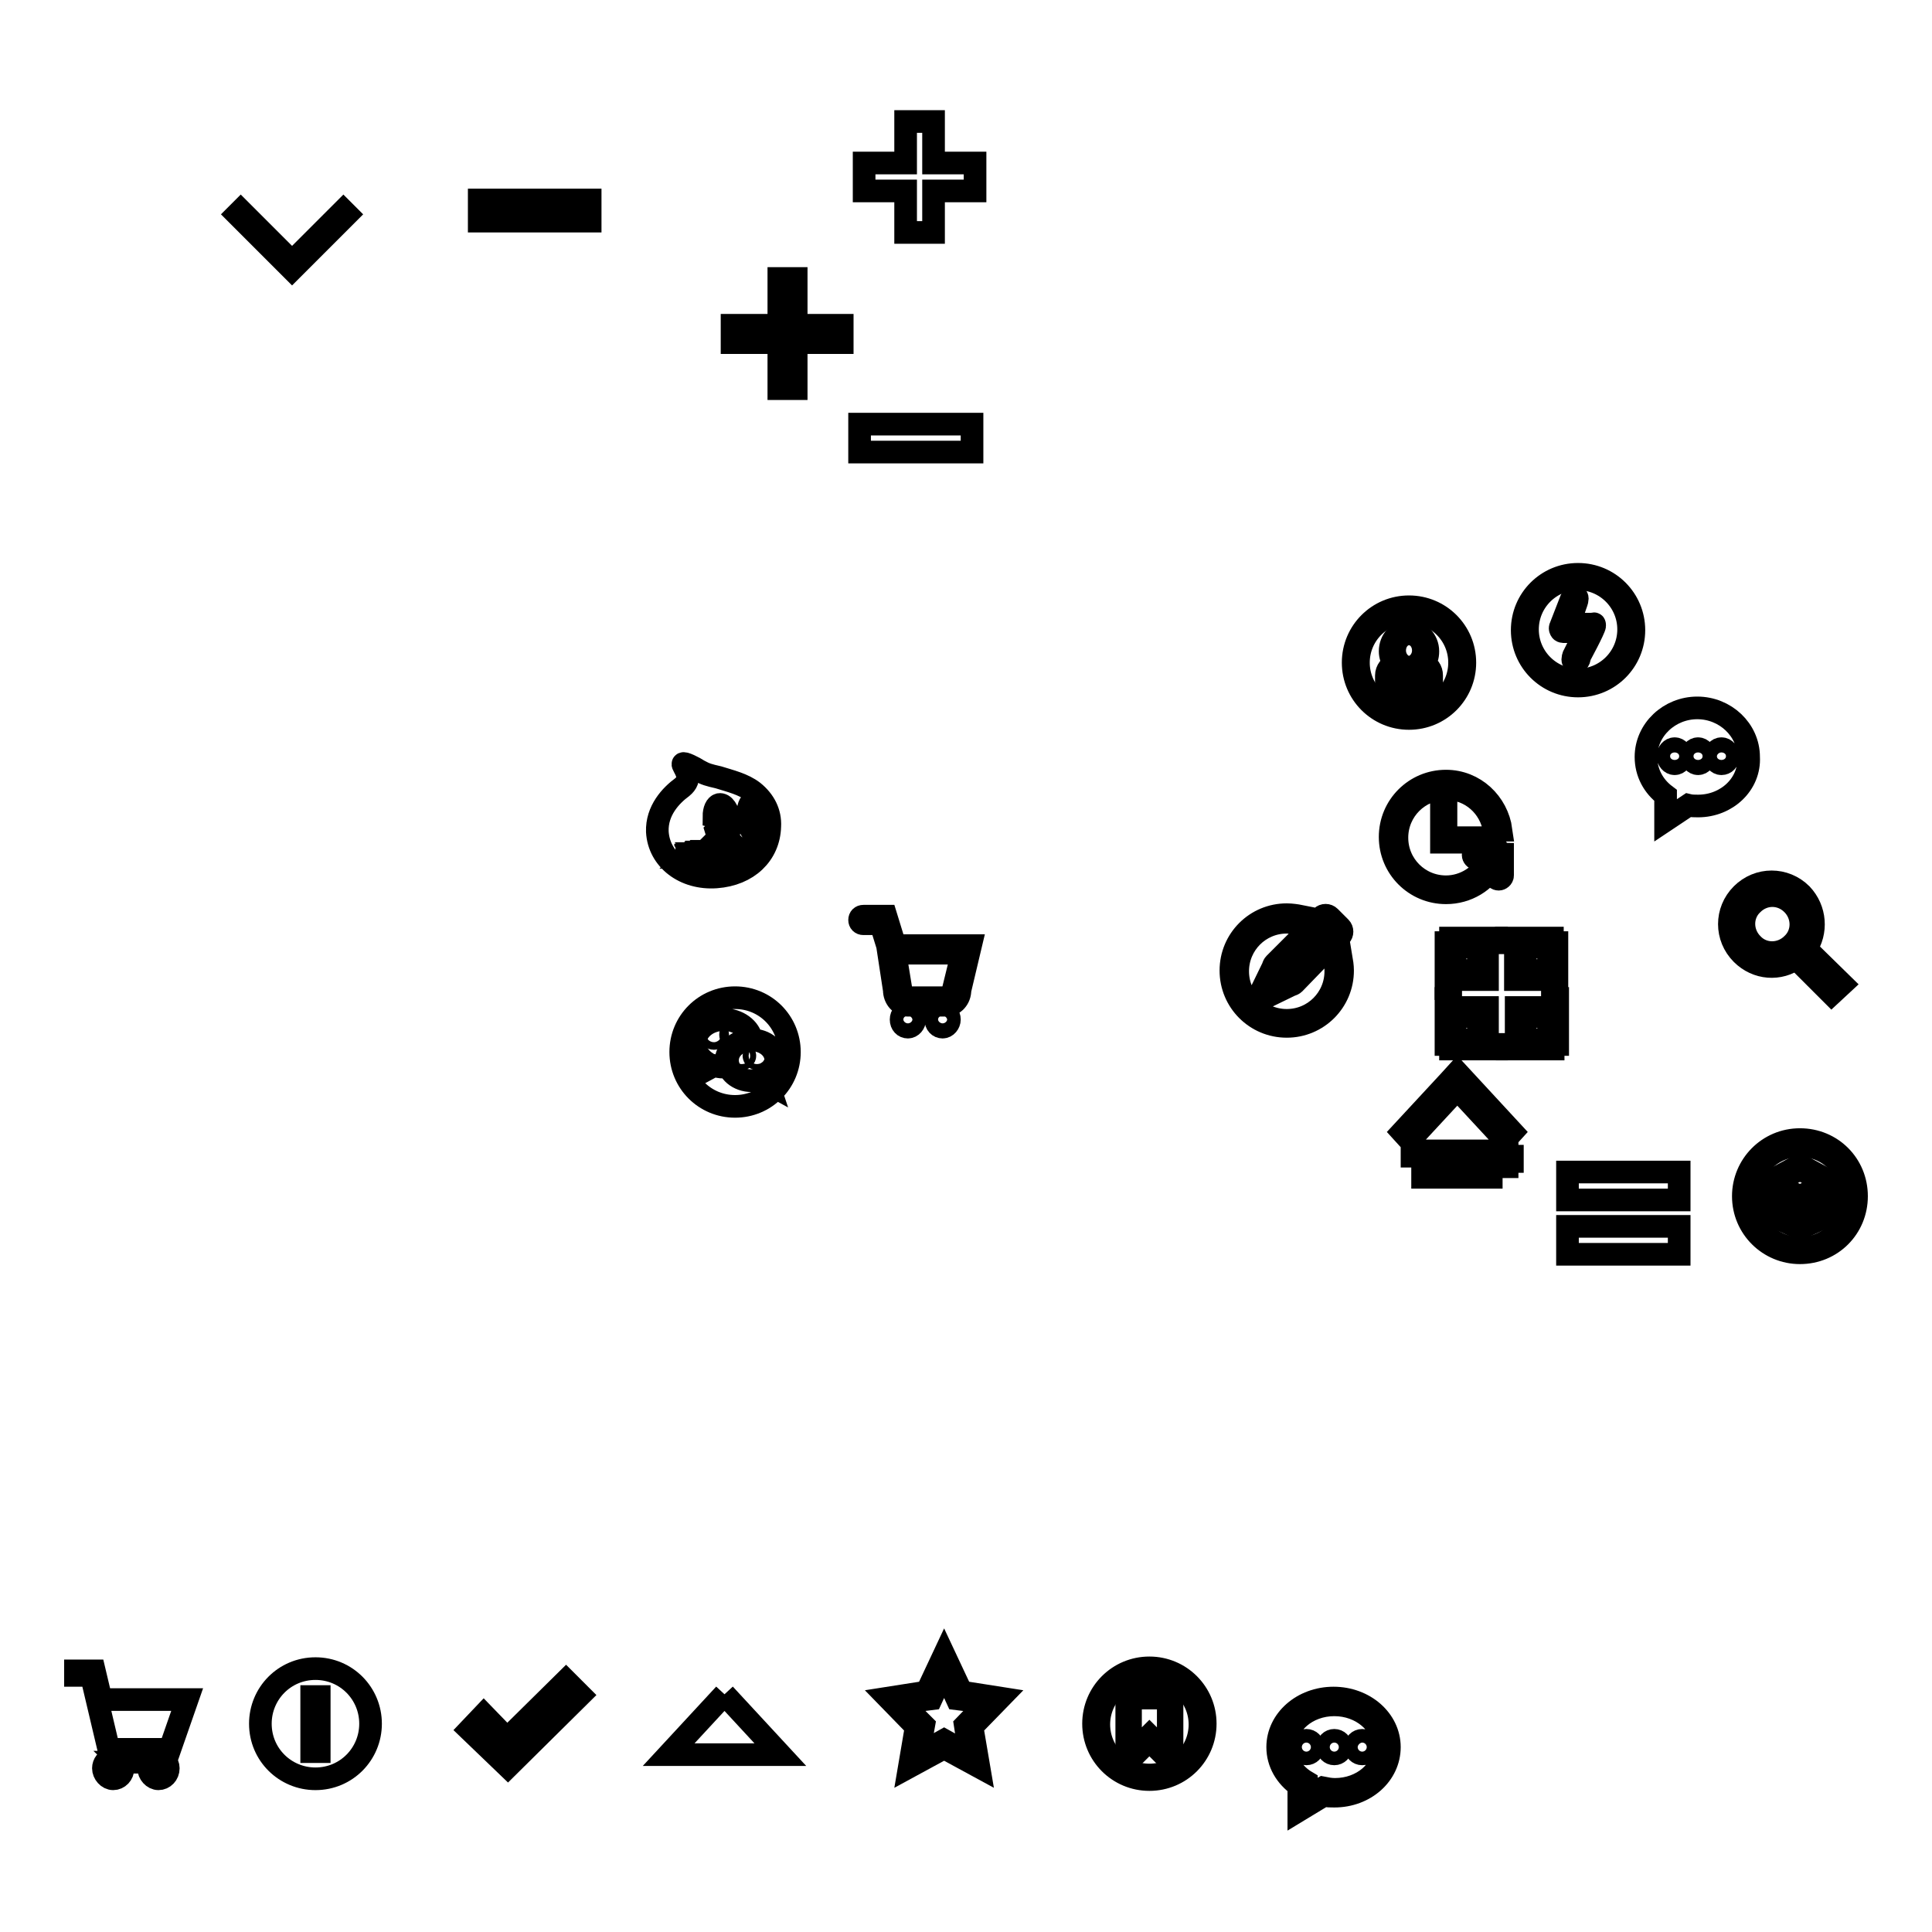 <?xml version="1.0" encoding="utf-8"?>
<!-- Svg Vector Icons : http://www.onlinewebfonts.com/icon -->
<!DOCTYPE svg PUBLIC "-//W3C//DTD SVG 1.1//EN" "http://www.w3.org/Graphics/SVG/1.1/DTD/svg11.dtd">
<svg version="1.1" xmlns="http://www.w3.org/2000/svg" xmlns:xlink="http://www.w3.org/1999/xlink" x="0px" y="0px" viewBox="0 0 256 256" enable-background="new 0 0 256 256" xml:space="preserve">
<g><g><path stroke-width="3" fill-opacity="0" stroke="#000000"  d="M95.7,113.3H96v0L95.7,113.3L95.7,113.3z"/><path stroke-width="3" fill-opacity="0" stroke="#000000"  d="M97.1,113L97.1,113l0.1,0.3h-0.1V113z"/><path stroke-width="3" fill-opacity="0" stroke="#000000"  d="M93.3,113.1H93l0,0c0,0,0.1,0.1,0.1,0.1C93.2,113.2,93.3,113.2,93.3,113.1z"/><path stroke-width="3" fill-opacity="0" stroke="#000000"  d="M93.4,113h-0.6v0.6h0.6V113z M93.3,113.6c-0.1,0-0.3,0-0.4-0.1l0,0C93.1,113.5,93.2,113.5,93.3,113.6L93.3,113.6z M93,113.4L93,113.4c0.1,0,0.2,0,0.3,0l0,0C93.2,113.4,93.1,113.4,93,113.4z M93.4,113.4c-0.1,0-0.2,0-0.2-0.1c-0.1,0-0.2,0.1-0.3,0.1c0,0,0,0,0,0c0.1,0,0.2,0,0.2-0.1c0,0-0.1,0-0.1-0.1c0,0,0,0-0.1,0.1c0,0,0,0,0,0c0.1,0,0.1-0.1,0.2-0.2l0,0c0,0,0,0,0,0h0.3v0c0,0-0.1,0.1-0.2,0.1C93.3,113.3,93.3,113.3,93.4,113.4C93.4,113.3,93.4,113.3,93.4,113.4z"/><path stroke-width="3" fill-opacity="0" stroke="#000000"  d="M97.4,113L97.4,113l0.1,0.3h-0.1V113z"/><path stroke-width="3" fill-opacity="0" stroke="#000000"  d="M95.7,113.5H96v0L95.7,113.5L95.7,113.5z"/><path stroke-width="3" fill-opacity="0" stroke="#000000"  d="M99.8,104.9c-1.3-1-3-1.4-4.6-1.9c-1.3-0.3-1.7-0.4-2.6-0.9c-0.6-0.4-2-1.1-2.1-0.9c-0.1,0.1,0.3,0.6,0.5,1.2c0.3,0.8,0,1.4-0.6,1.9c-1.5,1.1-3.4,3.1-3.3,5.9c0.2,3.7,3.6,6.3,7.8,6c4.2-0.3,7-3,7.1-6.7C102.1,107.7,101.3,106.1,99.8,104.9z M92.5,113L92.5,113l0,0.5h0V113z M91.1,112.9h0.7v0.1L91.1,112.9L91.1,112.9z M91,113.6c0.1-0.1,0.1-0.2,0.2-0.3l0.1,0C91.2,113.4,91.2,113.5,91,113.6C91.1,113.6,91,113.6,91,113.6z M91.5,113.6c0,0.1,0,0.1-0.1,0.1c0,0-0.1,0-0.1,0c0,0,0,0,0-0.1c0,0,0.1,0,0.1,0C91.4,113.6,91.4,113.6,91.5,113.6l-0.1-0.3H91v-0.1h0.8v0.1h-0.4L91.5,113.6L91.5,113.6z M91.8,113.6c-0.1-0.1-0.1-0.2-0.2-0.3l0,0C91.7,113.4,91.8,113.5,91.8,113.6L91.8,113.6z M92,113.7L92,113.7l0-0.5c0,0,0,0.1-0.1,0.1c0,0,0,0,0-0.1c0.1-0.1,0.1-0.3,0.2-0.4h0.1c0,0.1,0,0.1,0,0.2L92,113.7L92,113.7z M92.4,113h-0.2c0,0,0,0.1,0,0.1h0.2v0c0,0.2-0.1,0.4-0.3,0.5c0,0,0,0,0,0c0.1-0.1,0.1-0.1,0.2-0.2c0,0,0,0-0.1-0.1l0,0c0,0,0,0,0.1,0.1c0,0,0-0.1,0-0.2h-0.1c0,0.1-0.1,0.2-0.1,0.2c0,0,0,0,0,0c0.1-0.1,0.1-0.2,0.1-0.4h-0.1v0L92.4,113L92.4,113L92.4,113z M92.6,113.6C92.6,113.6,92.6,113.7,92.6,113.6c0,0.1,0,0.1-0.1,0.1c0,0-0.1,0-0.1,0c0,0,0,0,0-0.1c0,0,0.1,0,0.1,0C92.6,113.6,92.6,113.6,92.6,113.6C92.6,113.6,92.6,113.6,92.6,113.6l-0.1-0.7h0.1V113.6z M97.6,112.9L97.6,112.9l0,0.6h0V112.9z M93.9,112.9h0.4v0L93.9,112.9L93.9,112.9z M93.5,113.7L93.5,113.7L93.5,113.7l-0.7,0v0h-0.1v-0.8h0.7V113.7z M93.8,113.7L93.8,113.7l0-0.5c0,0.1-0.1,0.2-0.1,0.2c0,0,0,0,0-0.1c0.1-0.1,0.1-0.2,0.1-0.3h-0.1v-0.1h0.1v-0.2h0v0.2h0.1v0h-0.1v0.1l0,0c0,0,0.1,0.1,0.1,0.1l0,0c0,0,0-0.1-0.1-0.1L93.8,113.7L93.8,113.7z M93.8,113.6c0-0.1,0.1-0.2,0.1-0.3l0.1,0C94,113.5,93.9,113.6,93.8,113.6C93.9,113.6,93.9,113.6,93.8,113.6z M94.2,113.6C94.2,113.7,94.1,113.7,94.2,113.6c-0.1,0.1-0.2,0.1-0.2,0.1c0,0,0,0,0-0.1c0,0,0.1,0,0.1,0S94.1,113.6,94.2,113.6l-0.1-0.4h-0.2v0h0.5v0h-0.2V113.6L94.2,113.6z M94.4,113.6c0-0.1-0.1-0.2-0.1-0.3l0,0C94.3,113.4,94.4,113.5,94.4,113.6L94.4,113.6z M94.8,113.7L94.8,113.7v-0.2h0.1L94.8,113.7z M94.9,110.1l0.7-0.7l0.7-0.7c0.1,0,0-0.1,0-0.1c0,0-0.5-0.1-0.9-0.2l-0.8-0.2c0-0.9,0.3-1.5,0.7-1.6c0.6-0.1,1.2,0.7,1.4,2.1c0.2,1.2-0.2,2.2-0.8,2.3C95.5,111.1,95.1,110.8,94.9,110.1z M95.5,113L95.5,113c-0.1,0-0.1,0-0.2-0.1l0,0C95.4,112.9,95.5,113,95.5,113z M95.4,113.7L95.4,113.7c0-0.1,0-0.1,0-0.1v-0.3h-0.1v-0.1h0.2v0.4c0,0,0.1,0,0.1-0.1c0,0,0,0,0,0.1C95.5,113.6,95.4,113.6,95.4,113.7z M96,113.6C96,113.7,96,113.7,96,113.6c-0.1,0.1-0.2,0.1-0.2,0.1c0,0,0,0,0-0.1c0,0,0.1,0,0.1,0C95.9,113.6,96,113.6,96,113.6L96,113.6l-0.4,0v0.1h-0.1v-0.4H96L96,113.6L96,113.6z M96.1,113.2h-0.6v0h0.3v0h-0.2v-0.1h0.2v0h-0.2v0h0.2v-0.1h0.1v0.1h0.3v0h-0.3v0h0.2v0h-0.2v0L96.1,113.2L96.1,113.2z M97,113.6C97,113.6,96.9,113.7,97,113.6c-0.1,0-0.1,0.1-0.1,0.1h-0.1c-0.1,0-0.1,0-0.1-0.1v-0.2h-0.1c0,0.1,0,0.2,0,0.2c0,0.1-0.1,0.1-0.2,0.2c0,0,0,0,0-0.1c0.1,0,0.2-0.1,0.2-0.1c0,0,0-0.1,0-0.2h-0.2v-0.1h0.4v-0.2h-0.2c0,0,0,0.1-0.1,0.1c0,0,0,0,0,0c0.1-0.1,0.1-0.2,0.1-0.3l0.1,0c0,0,0,0.1,0,0.1h0.2v-0.1h0.1v0.1h0.3v0.1h-0.3v0.2H97v0.1h-0.3v0.2c0,0,0,0.1,0,0h0.1C96.9,113.6,96.9,113.6,97,113.6c0-0.1,0-0.1,0-0.2c0,0,0,0,0.1,0C97,113.5,97,113.6,97,113.6z M97.6,113.3L97.6,113.3l-0.1,0.3c0,0,0,0.1-0.1,0.1c0,0,0,0-0.1,0c0,0,0,0,0,0c0,0,0,0,0.1,0c0,0,0,0,0,0v-0.3h-0.1v0.1c0,0.1,0,0.2-0.1,0.3c0,0,0,0,0,0c0-0.1,0.1-0.2,0.1-0.3v-0.1h-0.1v0.3c0,0,0,0.1-0.1,0.1c0,0,0,0-0.1,0c0,0,0,0,0,0c0,0,0,0,0,0c0,0,0,0,0,0v-0.3h-0.1v0.1c0,0.1,0,0.2-0.1,0.3c0,0,0,0,0,0c0-0.1,0.1-0.2,0.1-0.3v-0.1H97v0h0.1v-0.3h0.2v0.3h0.1v-0.3h0.2L97.6,113.3L97.6,113.3L97.6,113.3L97.6,113.3z M97.8,113.6C97.8,113.7,97.8,113.7,97.8,113.6c-0.1,0.1-0.1,0.1-0.2,0.1c0,0,0,0,0-0.1C97.6,113.6,97.7,113.6,97.8,113.6C97.7,113.6,97.7,113.6,97.8,113.6l0-0.7h0.1L97.8,113.6L97.8,113.6z M98,113.6C98,113.5,98,113.5,98,113.6C98,113.5,98,113.5,98,113.6c0.1-0.1,0.1-0.1,0.1-0.2c0,0,0-0.1-0.1-0.1c0-0.1,0-0.1,0.1-0.2H98v0.7h-0.1v-0.8h0.2v0c0,0.1,0,0.2-0.1,0.2c0,0,0.1,0.1,0.1,0.1C98.2,113.4,98.1,113.5,98,113.6C98,113.6,98,113.6,98,113.6z M98.1,113.6c0,0,0.1-0.1,0.1-0.2l0,0C98.2,113.5,98.2,113.6,98.1,113.6C98.1,113.6,98.1,113.6,98.1,113.6z M98.6,113.6c0-0.1-0.1-0.1-0.1-0.2l0,0C98.6,113.5,98.6,113.5,98.6,113.6L98.6,113.6z M98.6,113.2c-0.1-0.1-0.2-0.1-0.3-0.2c0,0.1-0.1,0.1-0.2,0.2L98.6,113.2L98.6,113.2h-0.2v0.1L98.6,113.2l0,0.1h-0.2v0.2c0,0.1,0,0.1-0.1,0.1c0,0,0,0-0.1,0c0,0,0,0,0-0.1c0,0,0,0,0.1,0c0,0,0,0,0,0v-0.2h-0.2v0h0.2v-0.1h-0.1v0c0,0,0,0-0.1,0c0,0,0,0,0,0c0.1-0.1,0.2-0.2,0.3-0.3h0.1v0C98.5,113,98.6,113.1,98.6,113.2C98.7,113.2,98.7,113.2,98.6,113.2z M100.1,110.3c-0.4,0.1-0.7-0.4-0.8-1c0.2-0.2,0.4-0.4,0.6-0.5c0.3-0.3,0.6-0.5,0.6-0.6c0,0,0-0.1,0-0.1s-0.4,0-0.7-0.1c-0.2,0-0.4-0.1-0.7-0.1c0-0.8,0.2-1.6,0.7-1.7c0.5-0.1,1,0.9,1.1,2C101,109.5,100.5,110.2,100.1,110.3z"/><path stroke-width="3" fill-opacity="0" stroke="#000000"  d="M171.5,130.3c-0.1,0.1-0.3,0.2-0.4,0.2l-3.5,1.7c-0.4,0.2-0.7-0.2-0.6-0.6l1.7-3.5c0-0.1,0.1-0.3,0.2-0.4l6.2-6.2c0.3-0.3,0.8-0.3,1.1,0l1.4,1.4c0.3,0.3,0.3,0.8,0,1.1L171.5,130.3z M167.7,131.2c-0.1,0.2,0.1,0.4,0.3,0.3l2.2-1.3l-1.1-1.1L167.7,131.2z M169.5,128.4c0.1,0.1,0.9,0.9,1.4,1.4l4.5-4.5l-1.4-1.4L169.5,128.4z M176.8,123.3l-0.8-0.8c-0.2-0.1-0.4-0.1-0.6,0l-0.8,0.8l1.4,1.4l0.8-0.8C177,123.7,177,123.4,176.8,123.3z M171.5,122.3c-0.3,0-0.6-0.1-1-0.1c-3.6,0-6.5,2.9-6.5,6.5c0,3.6,2.9,6.5,6.5,6.5c3.6,0,6.5-2.9,6.5-6.5c0-0.3,0-0.6-0.1-1c0.3-0.2,0.6-0.5,0.8-0.9c0.1,0.6,0.2,1.2,0.2,1.8c0,4.1-3.3,7.4-7.4,7.4s-7.4-3.3-7.4-7.4c0-4.1,3.3-7.4,7.4-7.4c0.6,0,1.3,0.1,1.8,0.2C172,121.7,171.7,122,171.5,122.3z"/><path stroke-width="3" fill-opacity="0" stroke="#000000"  d="M176.8,238c-0.5,0-0.9,0-1.4-0.1l-3.3,2v-3.3c-1.7-1.2-2.8-3-2.8-5.1c0-3.6,3.3-6.5,7.4-6.5c4.1,0,7.4,2.9,7.4,6.5S180.9,238,176.8,238z M176.8,225.9c-3.6,0-6.5,2.5-6.5,5.6c0,1.9,1.1,3.6,2.8,4.6l0,2.1l2.2-1.3c0.5,0.1,1,0.2,1.6,0.2c3.6,0,6.5-2.5,6.5-5.6C183.3,228.4,180.4,225.9,176.8,225.9z M180.5,232.4c-0.5,0-0.9-0.4-0.9-0.9s0.4-0.9,0.9-0.9c0.5,0,0.9,0.4,0.9,0.9S181.1,232.4,180.5,232.4z M176.8,232.4c-0.5,0-0.9-0.4-0.9-0.9s0.4-0.9,0.9-0.9c0.5,0,0.9,0.4,0.9,0.9S177.3,232.4,176.8,232.4z M173.1,232.4c-0.5,0-0.9-0.4-0.9-0.9s0.4-0.9,0.9-0.9c0.5,0,0.9,0.4,0.9,0.9S173.6,232.4,173.1,232.4z"/><path stroke-width="3" fill-opacity="0" stroke="#000000"  d="M128.6,125.3l-1.4,5.9c0,1.1-0.8,2-1.8,2h-5.1c-1,0-1.8-0.9-1.8-2l-0.9-5.9l0,0l-0.9-2.9h-2.3c-0.3,0-0.5-0.2-0.5-0.5s0.2-0.5,0.5-0.5h3l1.2,3.9L128.6,125.3L128.6,125.3z M118.6,126.3l0.8,4.9c0,0.5,0.4,1,0.9,1h5.1c0.5,0,0.9-0.4,0.9-1l1.2-4.9H118.6z M120.3,134.1c0.5,0,0.9,0.4,0.9,1c0,0.5-0.4,1-0.9,1s-0.9-0.4-0.9-1S119.8,134.1,120.3,134.1z M124.9,134.1c0.5,0,0.9,0.4,0.9,1c0,0.5-0.4,1-0.9,1c-0.5,0-0.9-0.4-0.9-1S124.4,134.1,124.9,134.1z"/><path stroke-width="3" fill-opacity="0" stroke="#000000"  d="M198.5,112.8h-2.8c-0.3,0-0.5,0.2-0.5,0.5c0,0.2,0.2,0.5,0.5,0.5h1.7c-1,2.2-3.3,3.7-5.8,3.7c-3.6,0-6.5-2.9-6.5-6.5s2.9-6.5,6.5-6.5c3.3,0,5.9,2.4,6.4,5.5h0.9c-0.5-3.6-3.5-6.5-7.3-6.5c-4.1,0-7.4,3.3-7.4,7.4s3.3,7.4,7.4,7.4c2.8,0,5.2-1.5,6.5-3.8v1.5c0,0.3,0.2,0.5,0.5,0.5c0.2,0,0.5-0.2,0.5-0.5v-2.8C199,113.2,199,112.8,198.5,112.8z M191,106.7v4.9h4.9V111h-4.3v-4.3L191,106.7L191,106.7z"/><path stroke-width="3" fill-opacity="0" stroke="#000000"  d="M128.8,228.8l0.9,5.3l-4.6-2.5l-4.6,2.5l0.9-5.3l-3.7-3.8l5.1-0.8l2.3-4.9l2.3,4.9l5.1,0.8L128.8,228.8z M126.8,225.1l-1.7-3.7l-1.7,3.7l-4,0.5l3,3l-0.7,3.9l3.4-1.9l3.4,1.9l-0.6-3.9l2.9-3L126.8,225.1z"/><path stroke-width="3" fill-opacity="0" stroke="#000000"  d="M192.2,138.4v-4.3h4.3v4.3H192.2v0.6h4.3h0.6h1.2v-0.6h-1.2v-4.3v-0.6h-0.6h-4.3v-1.2h-0.6v1.2v0.6v4.3H192.2z M192.8,137.8h3.1v-3.1h-3.1L192.8,137.8L192.8,137.8z M200.8,129.2v0.6h0.6h4.3v1.2h0.6v-1.2v-0.6v-4.3h-0.6v4.3h-4.3v-4.3h4.3v-0.6h-4.3h-0.6h-1.2v0.6h1.2L200.8,129.2L200.8,129.2z M205.2,125.5h-3.1v3.1h3.1V125.5z"/><path stroke-width="3" fill-opacity="0" stroke="#000000"  d="M206.4,138.4v-4.3v-0.6v-1.2h-0.6v1.2h-4.3h-0.6v0.6v4.3h-1.2v0.6h1.2h0.6h4.3v-0.6h-4.3v-4.3h4.3v4.3H206.4z M205.2,134.7h-3.1v3.1h3.1V134.7z M197.1,124.9h1.2v-0.6h-1.2h-0.6h-4.3v0.6h4.3v4.3h-4.3v-4.3h-0.6v4.3v0.6v1.2h0.6v-1.2h4.3h0.6v-0.6V124.9z M192.8,128.6h3.1v-3.1h-3.1L192.8,128.6L192.8,128.6z"/><path stroke-width="3" fill-opacity="0" stroke="#000000"  d="M199.4,151.1l1-1.1l-7.3-7.9l-1,1.1l-6.3,6.8l1,1.1l6.3-6.8L199.4,151.1z M187.1,153.2h1.4v2.8h0.7v-2.8h1.4v-0.7h-3.5V153.2L187.1,153.2z M192,156h3.5v-3.5H192V156z M192.7,153.2h2.1v2.1h-2.1V153.2z M197.6,153.2h2.1v-0.7h-2.8v3.5h0.7v-1.4h2.1v-0.7h-2.1V153.2z M199.7,153.9h0.7v-0.7h-0.7V153.9z"/><path stroke-width="3" fill-opacity="0" stroke="#000000"  d="M244.1,130.4l-4.8-4.7c1.5-2.2,1.3-5.2-0.6-7.2c-2.2-2.2-5.7-2.2-7.9,0c-2.2,2.2-2.2,5.7,0,7.9c2,2,5,2.2,7.2,0.6l4.7,4.7L244.1,130.4z M232.2,125.1c-1.5-1.5-1.5-3.9,0-5.3c1.5-1.5,3.8-1.5,5.3,0c1.5,1.5,1.5,3.9,0,5.3C236,126.6,233.6,126.6,232.2,125.1z"/><path stroke-width="3" fill-opacity="0" stroke="#000000"  d="M225,106.8c-0.4,0-0.9,0-1.3-0.1l-3,2v-3.3c-1.6-1.2-2.6-3-2.6-5.1c0-3.6,3.1-6.5,6.8-6.5s6.8,2.9,6.8,6.5C231.9,103.9,228.8,106.8,225,106.8z M228.1,101.2c-0.5,0-0.9-0.5-0.9-1s0.4-1,0.9-1c0.5,0,0.9,0.5,0.9,1C229,100.8,228.6,101.2,228.1,101.2z M225,101.2c-0.5,0-0.9-0.5-0.9-1s0.4-1,0.9-1c0.5,0,0.9,0.5,0.9,1S225.5,101.2,225,101.2z M221.9,101.2c-0.5,0-0.9-0.5-0.9-1s0.4-1,0.9-1s0.9,0.5,0.9,1S222.4,101.2,221.9,101.2z"/><path stroke-width="3" fill-opacity="0" stroke="#000000"  d="M186.7,95.2c-4.1,0-7.4-3.3-7.4-7.4s3.3-7.4,7.4-7.4c4.1,0,7.4,3.3,7.4,7.4S190.8,95.2,186.7,95.2z M186.7,81.1c-3.7,0-6.7,3-6.7,6.7c0,3.7,3,6.7,6.7,6.7c3.7,0,6.7-3,6.7-6.7C193.4,84.1,190.4,81.1,186.7,81.1z"/><path stroke-width="3" fill-opacity="0" stroke="#000000"  d="M188,92.2h-2.7c-0.9,0-1.6-0.7-1.6-1.6v-1.1c0-0.7,0.5-1.3,1.1-1.5c-0.4-0.5-0.6-1.1-0.6-1.7c0-1.5,1.1-2.7,2.5-2.7c1.3,0,2.5,1.2,2.5,2.7c0,0.7-0.2,1.3-0.6,1.7c0.7,0.2,1.1,0.8,1.1,1.5v1.1C189.7,91.5,188.9,92.2,188,92.2z M188.6,86.2c0-1.2-0.8-2.2-1.9-2.2c-1.1,0-1.9,1-1.9,2.2c0,1.2,0.9,2.2,1.9,2.2S188.6,87.4,188.6,86.2z M189.1,89.6c0-0.6-0.4-1.1-1-1.2c-0.4,0.3-0.9,0.5-1.4,0.5c-0.5,0-1-0.2-1.4-0.5c-0.6,0.1-1,0.6-1,1.2v0.8c0,0.7,0.6,1.2,1.3,1.2h2.2c0.7,0,1.3-0.6,1.3-1.2L189.1,89.6L189.1,89.6z"/><path stroke-width="3" fill-opacity="0" stroke="#000000"  d="M209.1,90.9c-4.1,0-7.4-3.3-7.4-7.4s3.3-7.4,7.4-7.4c4.1,0,7.4,3.3,7.4,7.4S213.2,90.9,209.1,90.9z M209.1,76.7c-3.7,0-6.7,3-6.7,6.7s3,6.7,6.7,6.7c3.7,0,6.7-3,6.7-6.7S212.8,76.7,209.1,76.7z"/><path stroke-width="3" fill-opacity="0" stroke="#000000"  d="M208.6,87.7c-0.3-0.1-0.2-0.5-0.1-0.8l1.6-3.2l-2.7,0c-0.3,0-0.5,0-0.6-0.2c-0.1-0.2-0.1-0.3,0-0.5l1.4-3.6c0.1-0.3,0.3-0.5,0.6-0.4c0.3,0.1,0.2,0.5,0.1,0.8l-1,2.9h3c0.3,0,0.4-0.2,0.4,0.2c0,0.4-2,4.1-2,4.1C209.3,87.6,208.9,87.9,208.6,87.7z"/><path stroke-width="3" fill-opacity="0" stroke="#000000"  d="M238.5,166c-4.1,0-7.5-3.3-7.5-7.5c0-4.1,3.3-7.5,7.5-7.5s7.5,3.3,7.5,7.5C246,162.7,242.7,166,238.5,166z M238.5,151.8c-3.7,0-6.8,3-6.8,6.8c0,3.7,3,6.8,6.8,6.8s6.8-3,6.8-6.8C245.3,154.8,242.3,151.8,238.5,151.8z"/><path stroke-width="3" fill-opacity="0" stroke="#000000"  d="M242.6,159.1l-3.7,1.7c-0.4,0.1-0.5,0.1-0.8,0l-3.7-1.7c-0.2-0.1-0.2-0.5-0.2-0.7c0.2,0.1,0.6,0.3,0.6,0.3l3.7,1.7l3.7-1.7c0,0,0.3-0.2,0.6-0.3C242.8,158.6,242.8,159,242.6,159.1z M242.6,157.4l-3.7,1.7c-0.4,0.1-0.5,0.1-0.8,0l-3.7-1.7c-0.3-0.1-0.3-0.7,0-0.8l3.7-2c0.3-0.2,0.5-0.2,0.8,0l3.7,2C242.9,156.7,242.9,157.2,242.6,157.4z M238.5,154.9l-3.7,2l3.7,1.6l3.7-1.6L238.5,154.9z M238.5,162.2l3.7-1.7c0,0,0.3-0.2,0.6-0.3c0,0.2-0.1,0.6-0.2,0.7l-3.7,1.7c-0.4,0.1-0.5,0.1-0.8,0l-3.7-1.7c-0.2-0.1-0.2-0.5-0.2-0.7c0.2,0.1,0.6,0.3,0.6,0.3L238.5,162.2z"/><path stroke-width="3" fill-opacity="0" stroke="#000000"  d="M152.3,235.8c-4.1,0-7.4-3.3-7.4-7.4c0-4.1,3.3-7.4,7.4-7.4c4.1,0,7.4,3.3,7.4,7.4C159.7,232.5,156.4,235.8,152.3,235.8z M152.3,221.8c-3.7,0-6.7,3-6.7,6.7s3,6.7,6.7,6.7c3.7,0,6.7-3,6.7-6.7S156,221.8,152.3,221.8z"/><path stroke-width="3" fill-opacity="0" stroke="#000000"  d="M154.2,232.5l-1.9-1.9l-1.9,1.9c-0.6,0-1.1-0.5-1.1-1.1v-5.9c0-0.6,0.5-1.1,1.1-1.1h3.8c0.6,0,1.1,0.5,1.1,1.1v5.9C155.3,232,154.8,232.5,154.2,232.5z M154.8,225.5c0-0.3-0.2-0.5-0.6-0.5h-3.8c-0.3,0-0.6,0.2-0.6,0.5v5.9c0,0.3,0.2,0.5,0.6,0.5l1.9-1.9l1.9,1.9c0.3,0,0.6-0.2,0.6-0.5L154.8,225.5L154.8,225.5z"/><path stroke-width="3" fill-opacity="0" stroke="#000000"  d="M97.4,132.2c-4,0-7.2,3.2-7.2,7.2c0,4,3.2,7.2,7.2,7.2c4,0,7.2-3.2,7.2-7.2C104.6,135.4,101.4,132.2,97.4,132.2z M95.9,141.4c-0.5,0-0.9-0.1-1.3-0.2l-1.3,0.7l0.3-1.1c-0.9-0.6-1.5-1.5-1.5-2.5c0-1.8,1.7-3.2,3.8-3.2c1.9,0,3.5,1.2,3.7,2.7c0,0-0.1,0-0.1,0c-1.8,0-3.3,1.3-3.3,2.8c0,0.3,0,0.6,0.1,0.8C96.2,141.4,96,141.4,95.9,141.4z M101.5,142.7l0.3,0.9l-1.1-0.6c-0.3,0.1-0.7,0.2-1.1,0.2c-1.8,0-3.2-1.2-3.2-2.7c0-1.5,1.4-2.7,3.2-2.7s3.2,1.2,3.2,2.7C102.7,141.5,102.2,142.3,101.5,142.7z"/><path stroke-width="3" fill-opacity="0" stroke="#000000"  d="M98.3,139.5c-0.2,0-0.4,0.2-0.4,0.4s0.2,0.4,0.4,0.4s0.4-0.2,0.4-0.4S98.5,139.5,98.3,139.5z"/><path stroke-width="3" fill-opacity="0" stroke="#000000"  d="M97.3,137.6c0.3,0,0.5-0.2,0.5-0.5c0-0.3-0.2-0.5-0.5-0.5c-0.3,0-0.5,0.2-0.5,0.5C96.8,137.4,97,137.6,97.3,137.6z"/><path stroke-width="3" fill-opacity="0" stroke="#000000"  d="M94.6,136.6c-0.3,0-0.5,0.2-0.5,0.5c0,0.3,0.2,0.5,0.5,0.5c0.3,0,0.5-0.2,0.5-0.5C95.1,136.9,94.9,136.6,94.6,136.6z"/><path stroke-width="3" fill-opacity="0" stroke="#000000"  d="M100.3,139.5c-0.2,0-0.4,0.2-0.4,0.4s0.2,0.4,0.4,0.4s0.4-0.2,0.4-0.4S100.5,139.5,100.3,139.5z"/><path stroke-width="3" fill-opacity="0" stroke="#000000"  d="M24.8,225.2H13.4l-0.9-3.8H10v0.6h2.1l2.6,11c-0.6,0.2-1,0.7-1,1.3c0,0.7,0.6,1.4,1.3,1.4s1.3-0.6,1.3-1.4c0-0.3-0.1-0.6-0.3-0.8H20c-0.2,0.2-0.3,0.5-0.3,0.8c0,0.7,0.6,1.4,1.3,1.4c0.7,0,1.3-0.6,1.3-1.4c0-0.7-0.6-1.4-1.3-1.4h-5.8l-0.3-1.1h7.6L24.8,225.2z M21,233.4c0.4,0,0.8,0.4,0.8,0.8S21.5,235,21,235c-0.4,0-0.8-0.4-0.8-0.8C20.2,233.7,20.6,233.4,21,233.4z M15.1,233.4c0.4,0,0.8,0.4,0.8,0.8s-0.4,0.8-0.8,0.8c-0.4,0-0.8-0.4-0.8-0.8C14.3,233.7,14.7,233.4,15.1,233.4z"/><path stroke-width="3" fill-opacity="0" stroke="#000000"  d="M75,222.7l1.9,1.9l-9.6,9.5l-5.1-4.9l1.9-2l3.1,3.2L75,222.7z"/><path stroke-width="3" fill-opacity="0" stroke="#000000"  d="M96,224.5l7.4,8H88.6L96,224.5"/><path stroke-width="3" fill-opacity="0" stroke="#000000"  d="M207.7,155.3h14.8v3.7h-14.8V155.3z"/><path stroke-width="3" fill-opacity="0" stroke="#000000"  d="M207.7,162.5h14.8v3.7h-14.8V162.5z"/><path stroke-width="3" fill-opacity="0" stroke="#000000"  d="M113.9,56.2h14.9v3.7h-14.9V56.2z"/><path stroke-width="3" fill-opacity="0" stroke="#000000"  d="M129.2,21.6h-5.5v-5.5H120v5.5h-5.5v3.7h5.5v5.5h3.7v-5.5h5.5V21.6z"/><path stroke-width="3" fill-opacity="0" stroke="#000000"  d="M97,43.1h14.6v2.3H97V43.1z"/><path stroke-width="3" fill-opacity="0" stroke="#000000"  d="M103.2,36.9h2.3v14.6h-2.3V36.9z"/><path stroke-width="3" fill-opacity="0" stroke="#000000"  d="M63.5,26.5h14.7v2.8H63.5V26.5z"/><path stroke-width="3" fill-opacity="0" stroke="#000000"  d="M38.7,35.7l-7.3-7.3l0.5-0.5l6.8,6.8l6.8-6.8l0.5,0.5L38.7,35.7z"/><path stroke-width="3" fill-opacity="0" stroke="#000000"  d="M41.8,221.1c-4.1,0-7.3,3.3-7.3,7.3c0,4.1,3.3,7.3,7.3,7.3c4.1,0,7.3-3.3,7.3-7.3C49.1,224.4,45.9,221.1,41.8,221.1z M42.3,232.1h-1v-0.9h1V232.1z M42.3,230.8h-1v-6h1V230.8z"/></g></g>
</svg>